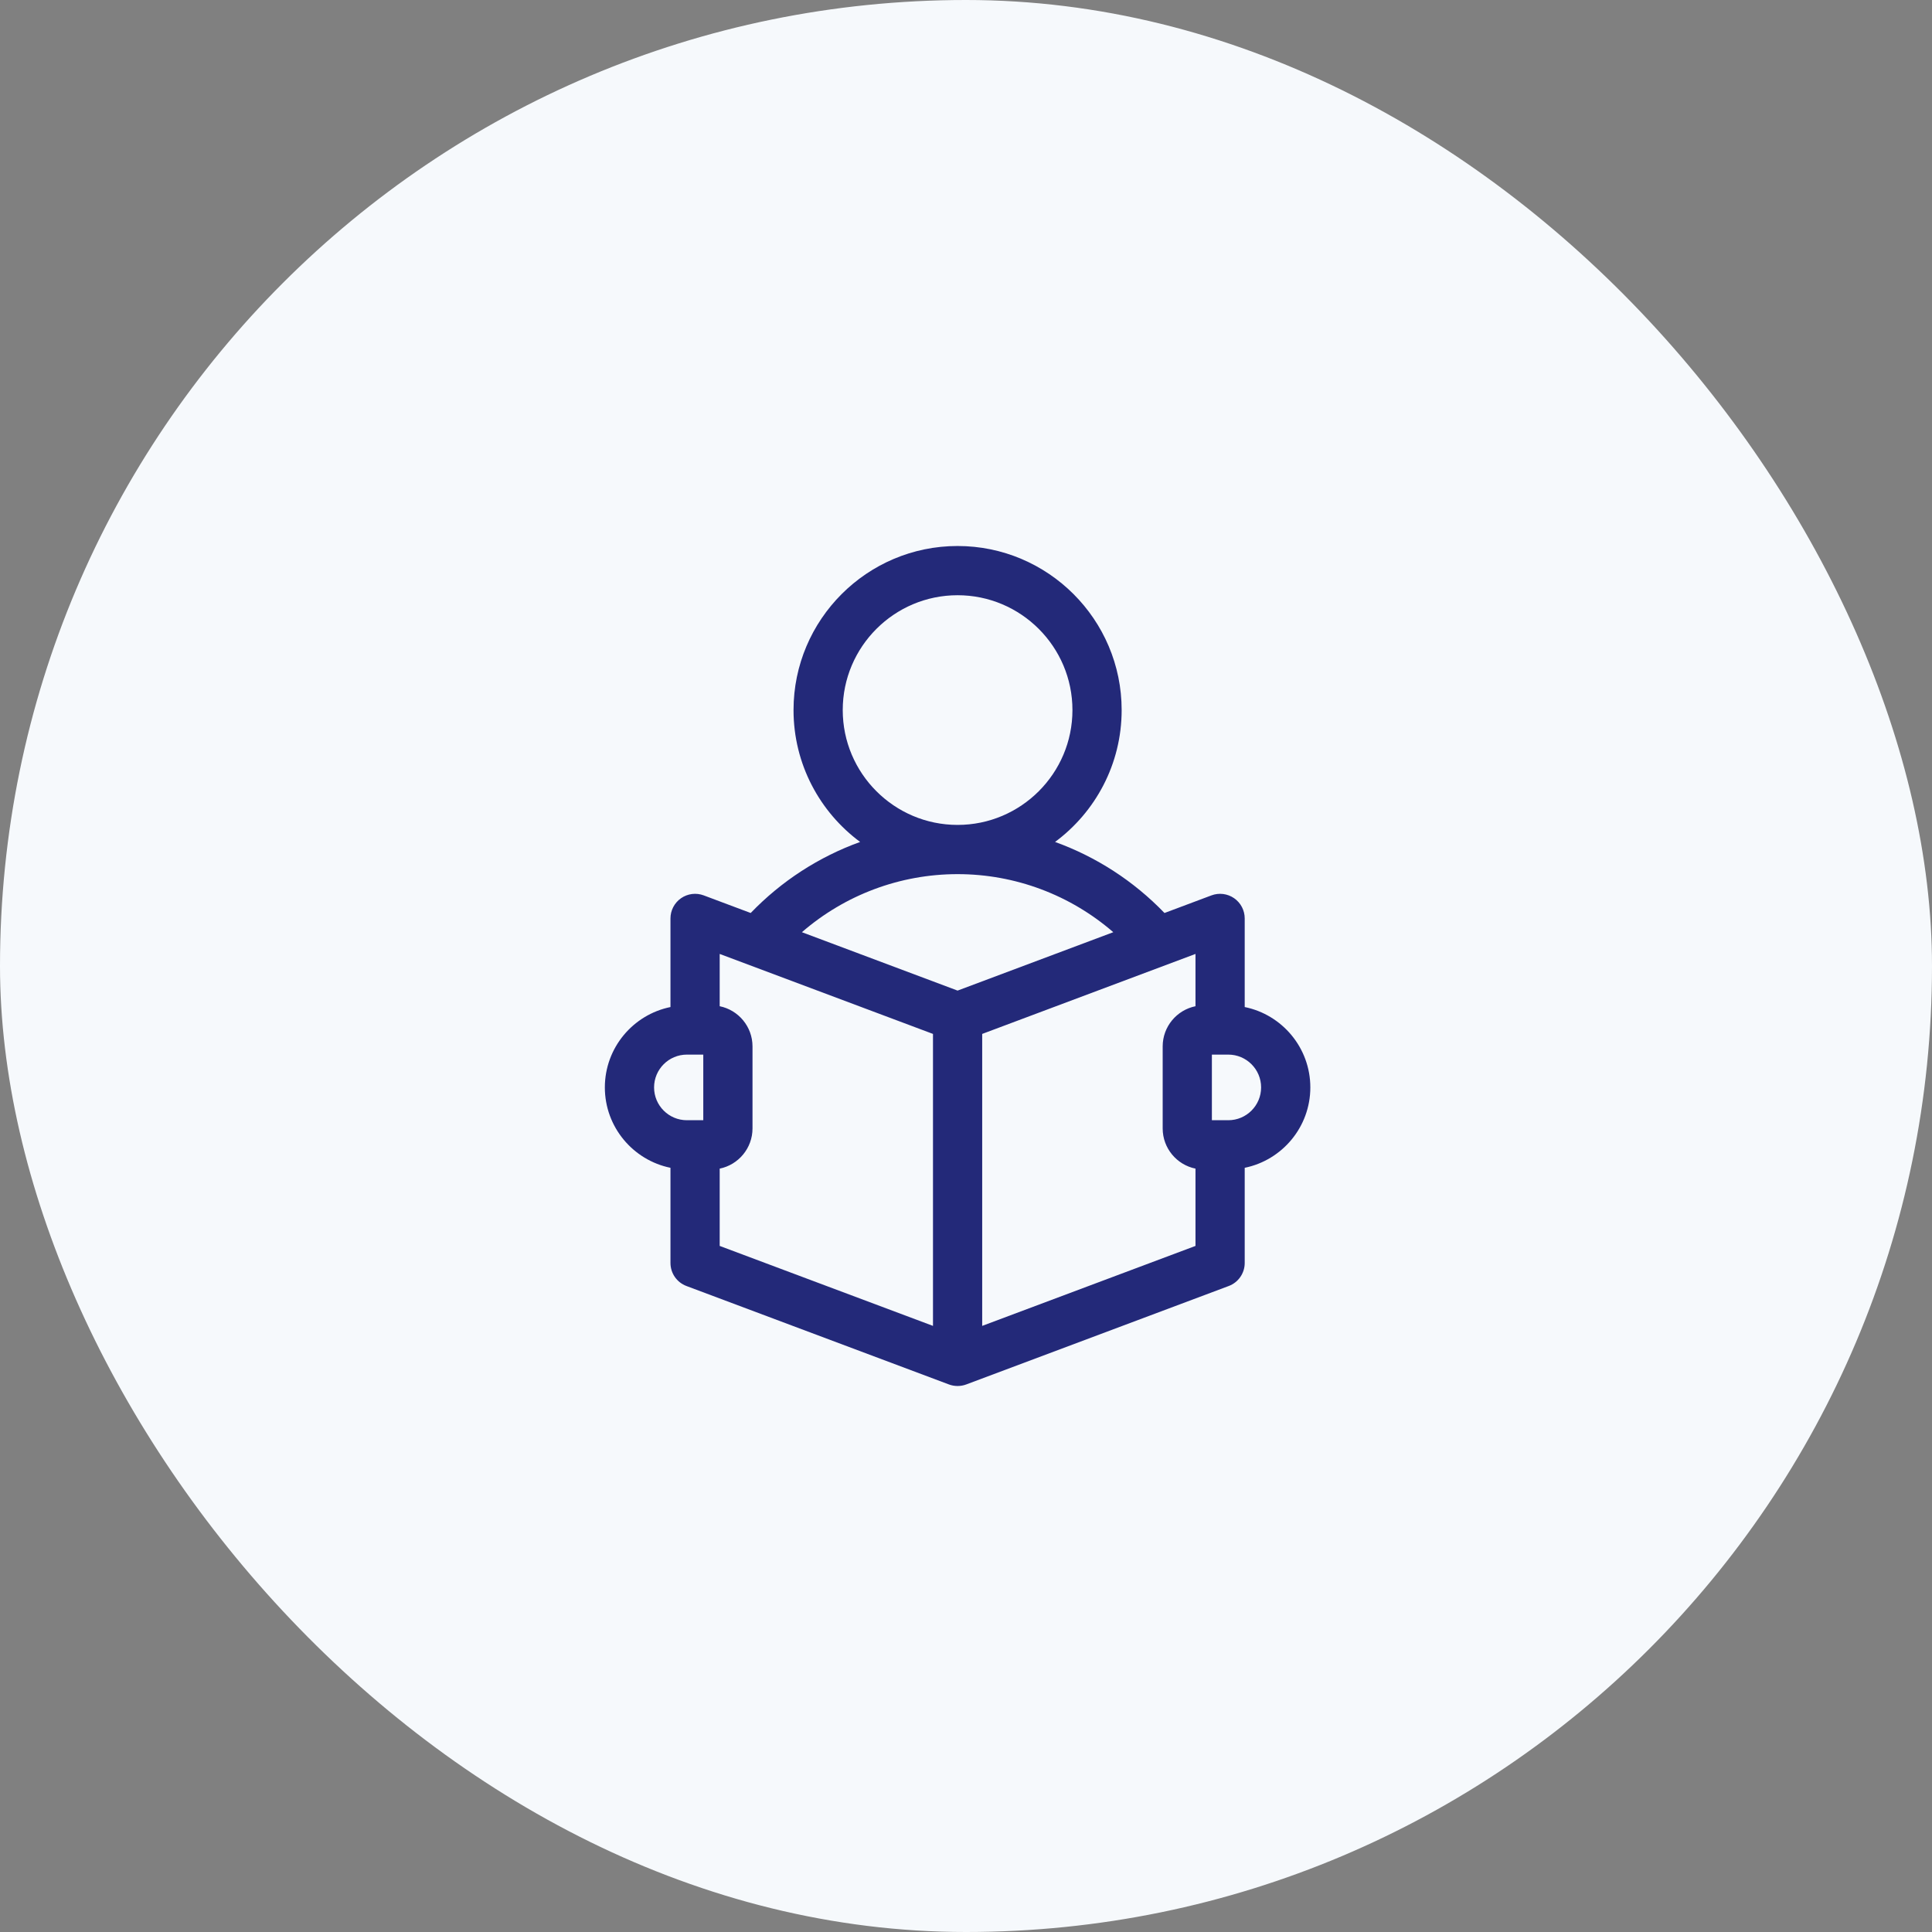 <svg width="115" height="115" viewBox="0 0 115 115" fill="none" xmlns="http://www.w3.org/2000/svg">
<rect x="0" y="0" width="115" height="115" fill="#808080" stroke="none"/>
<rect width="115" height="115" rx="57.5" fill="#F6F9FC"/>
<g clip-path="url(#clip0_166_575)">
<path d="M77.996 64.727C77.996 62.369 76.316 60.396 74.09 59.943V54.668C74.09 54.188 73.854 53.738 73.459 53.464C73.064 53.191 72.56 53.128 72.11 53.297L69.315 54.345C67.479 52.437 65.247 50.999 62.801 50.116C65.204 48.336 66.765 45.48 66.765 42.266C66.765 36.881 62.385 32.5 56.999 32.5C51.614 32.5 47.234 36.881 47.234 42.266C47.234 45.48 48.794 48.336 51.198 50.116C48.752 50.999 46.52 52.437 44.684 54.345L41.889 53.297C41.439 53.128 40.935 53.191 40.54 53.464C40.145 53.738 39.909 54.188 39.909 54.668V59.943C37.683 60.396 36.003 62.369 36.003 64.727C36.003 67.085 37.683 69.058 39.909 69.512V75.177C39.909 75.787 40.288 76.334 40.86 76.548L56.485 82.408C56.815 82.531 57.184 82.531 57.514 82.408L73.139 76.548C73.711 76.334 74.09 75.787 74.09 75.177V69.512C76.316 69.058 77.996 67.085 77.996 64.727ZM50.163 42.266C50.163 38.496 53.23 35.43 56.999 35.43C60.769 35.43 63.836 38.496 63.836 42.266C63.836 46.035 60.769 49.102 56.999 49.102C53.23 49.102 50.163 46.035 50.163 42.266ZM56.999 52.032C60.431 52.032 63.709 53.272 66.267 55.488L56.999 58.964L47.732 55.488C50.29 53.272 53.568 52.032 56.999 52.032ZM38.933 64.727C38.933 63.65 39.809 62.774 40.886 62.774H41.862V66.68H40.886C39.809 66.68 38.933 65.804 38.933 64.727ZM42.839 69.561C43.952 69.334 44.792 68.348 44.792 67.169V62.286C44.792 61.107 43.952 60.12 42.839 59.894V56.782L55.535 61.543V78.922L42.839 74.162V69.561ZM58.464 78.922V61.543L71.16 56.782V59.894C70.047 60.12 69.207 61.107 69.207 62.286V67.169C69.207 68.348 70.047 69.334 71.16 69.561V74.162L58.464 78.922ZM73.113 66.68H72.136V62.774H73.113C74.19 62.774 75.066 63.65 75.066 64.727C75.066 65.804 74.19 66.68 73.113 66.68Z" fill="#232979"/>
</g>
<defs>
<clipPath id="clip0_166_575">
<rect width="50" height="50" fill="white" transform="translate(32 32.5)"/>
</clipPath>
</defs>
</svg>
